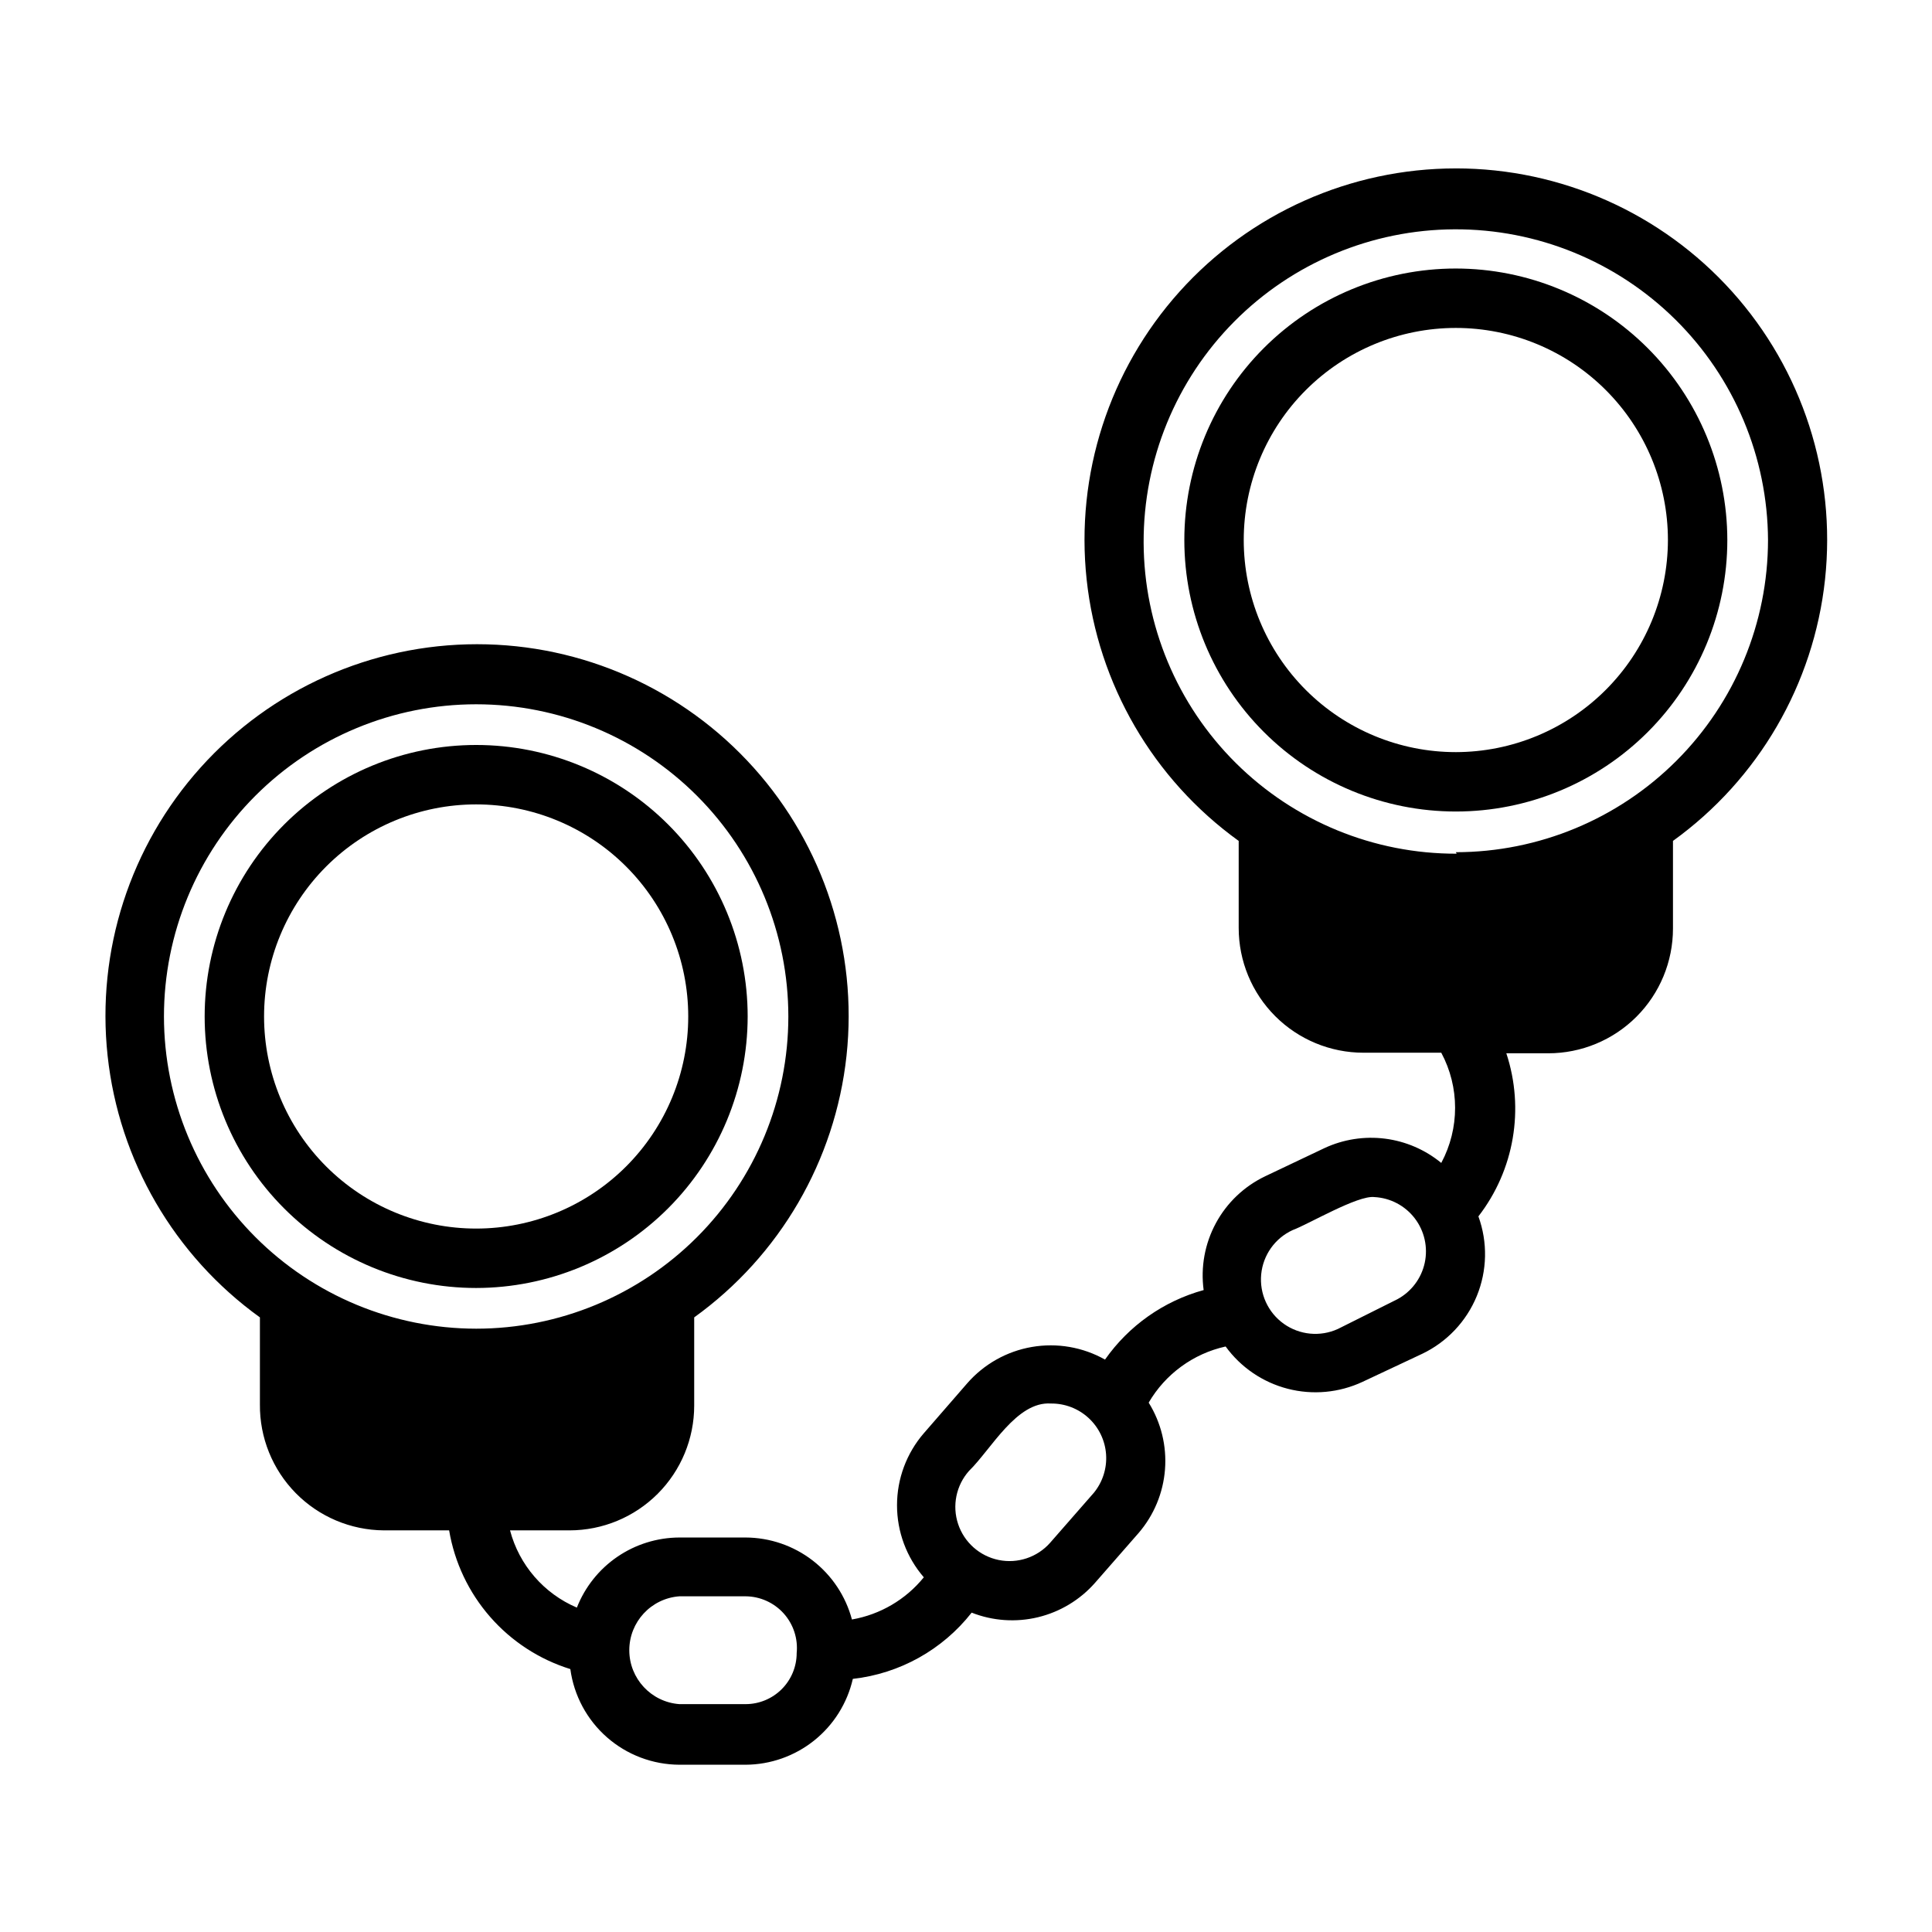 <?xml version="1.0" encoding="UTF-8"?>
<!-- Uploaded to: ICON Repo, www.iconrepo.com, Generator: ICON Repo Mixer Tools -->
<svg fill="#000000" width="800px" height="800px" version="1.1" viewBox="144 144 512 512" xmlns="http://www.w3.org/2000/svg">
 <g>
  <path d="m342.14 413.38c0-19.086-7.582-37.387-21.074-50.879-13.496-13.492-31.797-21.074-50.879-21.074s-37.383 7.582-50.875 21.074c-13.492 13.492-21.074 31.793-21.074 50.879 0 19.082 7.582 37.383 21.074 50.875 13.492 13.492 31.793 21.074 50.875 21.074 19.078-0.023 37.367-7.609 50.855-21.098s21.074-31.777 21.098-50.852zm-128.16 0c0-14.91 5.922-29.203 16.461-39.746 10.539-10.539 24.836-16.461 39.742-16.461s29.203 5.922 39.746 16.461c10.539 10.543 16.461 24.836 16.461 39.746 0 14.906-5.922 29.203-16.461 39.742-10.543 10.539-24.84 16.461-39.746 16.461s-29.203-5.922-39.742-16.461c-10.539-10.539-16.461-24.836-16.461-39.742z"/>
  <path d="m529.81 188.63c-27.93 0-54.547 11.871-73.211 32.648-18.664 20.781-27.617 48.512-24.629 76.281s17.637 52.961 40.297 69.293v23.066c0 8.77 3.481 17.18 9.684 23.379 6.199 6.199 14.609 9.684 23.379 9.684h20.621c4.887 9.121 4.887 20.082 0 29.207-4.262-3.504-9.426-5.734-14.898-6.43-5.473-0.695-11.031 0.168-16.035 2.492l-15.742 7.477-0.004 0.004c-5.555 2.656-10.125 7.004-13.051 12.422-2.93 5.418-4.062 11.625-3.242 17.727-10.59 2.914-19.832 9.43-26.137 18.422-5.883-3.312-12.73-4.492-19.383-3.344-6.652 1.145-12.707 4.551-17.145 9.641l-11.492 13.227v-0.004c-4.582 5.305-7.102 12.082-7.102 19.09 0 7.012 2.519 13.785 7.102 19.09-4.793 5.906-11.559 9.875-19.051 11.18-1.66-6.215-5.32-11.707-10.41-15.637-5.094-3.926-11.34-6.066-17.77-6.09h-17.555c-5.867 0.02-11.594 1.801-16.438 5.113s-8.578 8.004-10.723 13.465c-8.746-3.723-15.285-11.277-17.711-20.469h15.742c8.77 0 17.18-3.484 23.379-9.684 6.199-6.199 9.684-14.609 9.684-23.379v-23.379c22.691-16.336 37.363-41.547 40.367-69.344 3-27.797-5.953-55.562-24.633-76.363-18.68-20.805-45.32-32.691-73.277-32.691-27.961 0-54.602 11.887-73.277 32.691-18.68 20.801-27.637 48.566-24.633 76.363 3 27.797 17.676 53.008 40.363 69.344v23.066c-0.082 8.781 3.332 17.234 9.488 23.496 6.16 6.262 14.559 9.816 23.34 9.879h17.32-0.004c1.434 8.5 5.191 16.434 10.863 22.922 5.668 6.492 13.027 11.281 21.258 13.84 0.949 7 4.394 13.418 9.703 18.078 5.309 4.656 12.125 7.238 19.188 7.269h17.555c6.606-0.027 13.012-2.293 18.172-6.422 5.16-4.129 8.77-9.883 10.246-16.328 12.426-1.391 23.77-7.715 31.488-17.555 5.594 2.203 11.73 2.625 17.574 1.219 5.844-1.41 11.113-4.582 15.094-9.09l11.57-13.227v0.004c4.066-4.727 6.519-10.625 7-16.844 0.48-6.215-1.031-12.422-4.324-17.715 4.426-7.586 11.816-12.98 20.391-14.879 4.019 5.531 9.84 9.496 16.461 11.203 6.621 1.711 13.633 1.059 19.828-1.836l15.742-7.398h0.004c6.578-3.129 11.758-8.594 14.523-15.332 2.766-6.742 2.918-14.27 0.43-21.117 9.5-12.277 12.273-28.477 7.402-43.219h11.098c8.77 0 17.18-3.481 23.379-9.684 6.203-6.199 9.684-14.609 9.684-23.379v-23.223c22.66-16.332 37.309-41.523 40.297-69.293 2.988-27.77-5.969-55.5-24.633-76.281-18.664-20.777-45.277-32.648-73.207-32.648zm-342.36 224.75c0-21.945 8.719-42.988 24.234-58.504s36.559-24.234 58.5-24.234c21.945 0 42.988 8.719 58.504 24.234s24.23 36.559 24.23 58.504c0 21.941-8.715 42.984-24.23 58.5-15.516 15.516-36.559 24.234-58.504 24.234-21.934-0.023-42.969-8.746-58.477-24.258-15.512-15.512-24.234-36.543-24.258-58.477zm154.14 182.23h-17.555c-7.481-0.555-13.266-6.785-13.266-14.285 0-7.504 5.785-13.734 13.266-14.289h17.555c3.848 0.027 7.508 1.672 10.086 4.531 2.574 2.859 3.828 6.672 3.453 10.504 0 3.59-1.426 7.035-3.965 9.574-2.543 2.539-5.984 3.965-9.574 3.965zm92.258-55.969-11.57 13.227c-3.402 3.836-8.598 5.57-13.621 4.543-5.027-1.027-9.125-4.66-10.746-9.527-1.625-4.867-0.527-10.23 2.875-14.066 5.902-5.746 12.594-18.5 21.727-17.871 3.699-0.039 7.273 1.336 9.988 3.848 2.719 2.512 4.371 5.965 4.621 9.656 0.25 3.691-0.922 7.336-3.273 10.191zm80.453-51.324-15.742 7.871h-0.004c-4.68 2.137-10.148 1.613-14.34-1.371-4.191-2.988-6.473-7.984-5.984-13.109 0.492-5.125 3.676-9.598 8.359-11.734 4.094-1.496 17.238-9.289 21.648-8.738 4.219 0.219 8.125 2.281 10.691 5.633 2.566 3.356 3.531 7.668 2.641 11.793-0.891 4.129-3.551 7.656-7.269 9.656zm15.742-118.08c-21.934 0.062-42.992-8.586-58.551-24.047-15.559-15.461-24.34-36.465-24.418-58.398-0.074-21.934 8.559-43 24.012-58.57 15.449-15.566 36.449-24.363 58.383-24.453 21.934-0.09 43.004 8.531 58.582 23.973s24.387 36.434 24.492 58.367c-0.02 21.938-8.742 42.969-24.254 58.48-15.512 15.512-36.543 24.234-58.48 24.254z"/>
  <path d="m529.81 215.16c-19.082 0-37.383 7.578-50.875 21.074-13.496 13.492-21.074 31.793-21.074 50.875s7.578 37.383 21.074 50.875c13.492 13.496 31.793 21.074 50.875 21.074 19.082 0 37.383-7.578 50.875-21.074 13.496-13.492 21.074-31.793 21.074-50.875-0.02-19.074-7.606-37.363-21.098-50.852-13.488-13.492-31.777-21.078-50.852-21.098zm0 128.16c-14.906 0-29.203-5.922-39.746-16.461-10.539-10.543-16.461-24.84-16.461-39.746s5.922-29.203 16.461-39.742c10.543-10.543 24.84-16.465 39.746-16.465s29.203 5.922 39.742 16.465c10.543 10.539 16.465 24.836 16.465 39.742-0.023 14.902-5.949 29.184-16.488 39.723-10.535 10.535-24.82 16.465-39.719 16.484z"/>
 </g>
</svg>